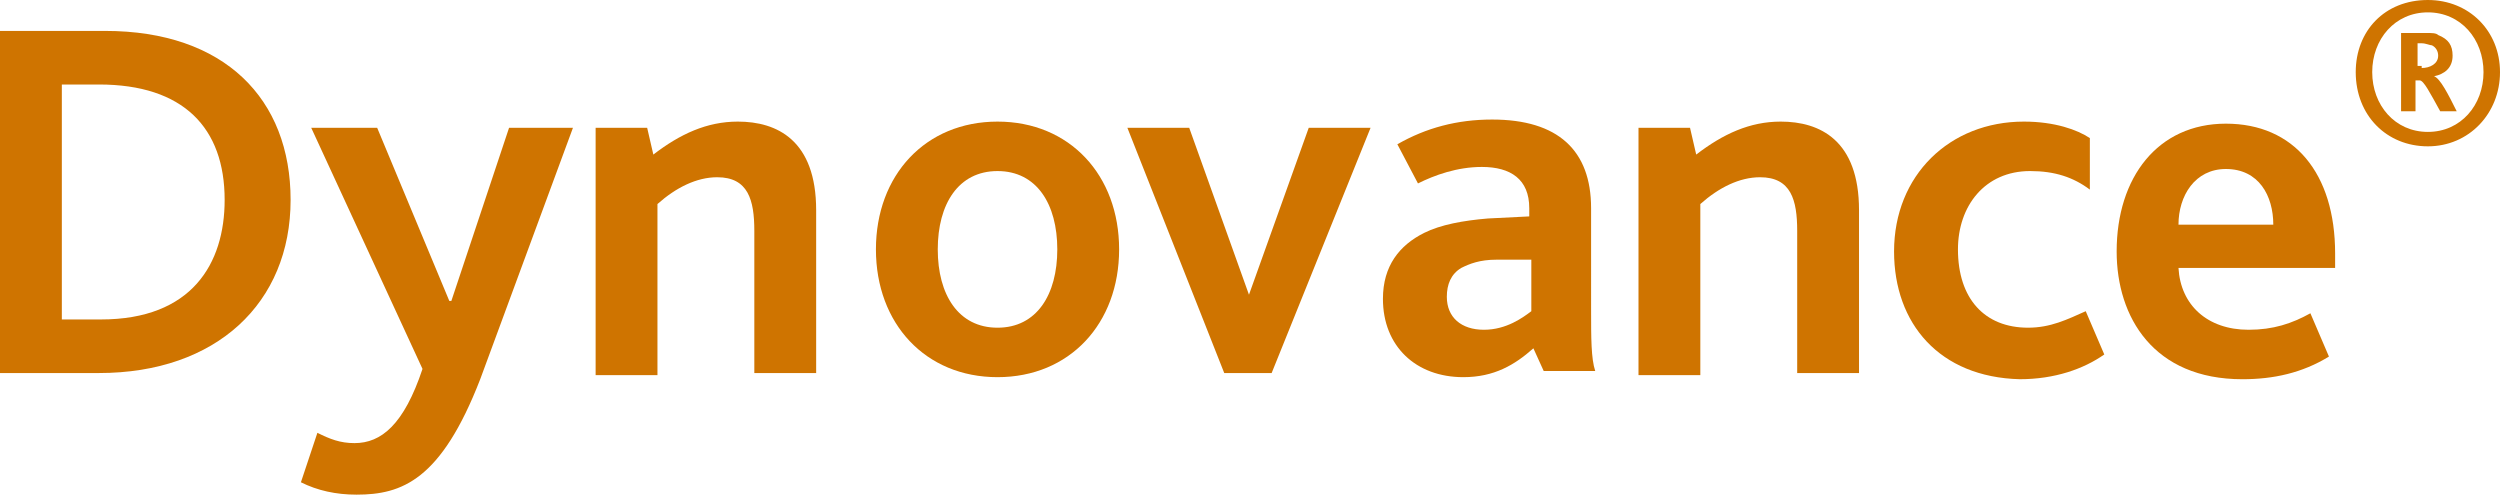<?xml version="1.0" encoding="utf-8"?>
<!-- Generator: Adobe Illustrator 21.0.0, SVG Export Plug-In . SVG Version: 6.00 Build 0)  -->
<svg version="1.1" id="Capa_1" xmlns="http://www.w3.org/2000/svg" xmlns:xlink="http://www.w3.org/1999/xlink" x="0px" y="0px"
	 viewBox="0 0 121.3 24" style="enable-background:new 0 0 121.3 24;" xml:space="preserve">
<style type="text/css">
	.st0{fill:#CF7400;}
</style>
<g>
	<g>
		<path class="st0" d="M105.7,13c0.1,1.8,1.4,3,3.4,3c1.2,0,2.1-0.3,3-0.8l0.9,2.1c-1.3,0.8-2.7,1.1-4.2,1.1c-4.3,0-6.1-3-6.1-6.2
			c0-3.6,2-6.2,5.3-6.2c3.3,0,5.3,2.4,5.3,6.3V13H105.7z M110.3,10.9c0-1.4-0.7-2.7-2.3-2.7c-1.5,0-2.3,1.3-2.3,2.7H110.3z"/>
	</g>
	<g>
		<path class="st0" d="M91.9,12.2c0-3.7,2.7-6.3,6.3-6.3c1.5,0,2.6,0.4,3.2,0.8v2.5c-0.8-0.6-1.7-0.9-2.9-0.9
			c-2.2,0-3.5,1.7-3.5,3.8c0,2.4,1.3,3.8,3.4,3.8c1.1,0,1.9-0.4,2.8-0.8l0.9,2.1c-1,0.7-2.4,1.2-4.1,1.2
			C94.1,18.3,91.9,15.7,91.9,12.2z"/>
	</g>
	<g>
		<path class="st0" d="M79.5,6.2H82l0.3,1.3c1.3-1,2.6-1.6,4.1-1.6c1.9,0,3.8,0.9,3.8,4.3v7.9h-3v-6.9c0-1.5-0.3-2.6-1.8-2.6
			c-1,0-2,0.5-2.9,1.3v8.3h-3V6.2z"/>
	</g>
	<g>
		<path class="st0" d="M74.4,16.9c-0.9,0.8-1.9,1.4-3.4,1.4c-2.3,0-3.9-1.5-3.9-3.8c0-1.6,0.8-2.6,2-3.2c0.8-0.4,1.9-0.6,3.1-0.7
			l2-0.1v-0.4c0-1.4-0.9-2-2.3-2c-1.2,0-2.3,0.4-3.1,0.8l-1-1.9c1.4-0.8,2.9-1.2,4.6-1.2c3.2,0,4.8,1.5,4.8,4.3V15
			c0,1.4,0,2.4,0.2,3h-2.5L74.4,16.9z M72.6,12.6c-0.8,0-1.3,0.2-1.7,0.4c-0.5,0.3-0.7,0.8-0.7,1.4c0,1,0.7,1.6,1.8,1.6
			c1.1,0,1.9-0.6,2.3-0.9v-2.5L72.6,12.6z"/>
	</g>
	<g>
		<path class="st0" d="M54.7,6.2h3l2.9,8.1h0l2.9-8.1h3l-4.8,11.9h-2.3L54.7,6.2z"/>
	</g>
	<g>
		<path class="st0" d="M42.5,12.1c0-3.6,2.4-6.2,5.9-6.2s5.9,2.6,5.9,6.2c0,3.6-2.4,6.2-5.9,6.2S42.5,15.7,42.5,12.1z M51.3,12.1
			c0-2.2-1-3.8-2.9-3.8c-1.9,0-2.9,1.6-2.9,3.8c0,2.2,1,3.8,2.9,3.8C50.3,15.9,51.3,14.3,51.3,12.1z"/>
	</g>
	<g>
		<path class="st0" d="M28.8,6.2h2.6l0.3,1.3c1.3-1,2.6-1.6,4.1-1.6c1.9,0,3.8,0.9,3.8,4.3v7.9h-3v-6.9c0-1.5-0.3-2.6-1.8-2.6
			c-1,0-2,0.5-2.9,1.3v8.3h-3V6.2z"/>
	</g>
	<g>
		<path class="st0" d="M23.3,18.4c-1.9,4.9-3.8,5.6-6,5.6c-1,0-1.9-0.2-2.7-0.6l0.8-2.4c0.6,0.3,1.1,0.5,1.8,0.5
			c1.3,0,2.4-0.9,3.3-3.6L15.1,6.2h3.2l3.5,8.4h0.1l2.8-8.4h3.1L23.3,18.4z"/>
	</g>
	<g>
		<path class="st0" d="M0,1.5h5.1c5.8,0,9,3.3,9,8.2c0,5-3.6,8.4-9.3,8.4H0V1.5z M4.9,15.5c4.4,0,6-2.7,6-5.8c0-3.5-2-5.6-6.1-5.6H3
			v11.4H4.9z"/>
	</g>
</g>
<g>
	<path class="st0" d="M114.3,3.5c0-2,1.4-3.5,3.5-3.5c2,0,3.5,1.5,3.5,3.5c0,2-1.5,3.6-3.5,3.6C115.8,7.1,114.3,5.6,114.3,3.5z
		 M120.5,3.5c0-1.6-1.1-2.9-2.7-2.9c-1.6,0-2.7,1.3-2.7,2.9c0,1.6,1.1,2.9,2.7,2.9C119.4,6.4,120.5,5.1,120.5,3.5z M116.6,1.6h1.1
		c0.3,0,0.5,0,0.6,0.1c0.5,0.2,0.7,0.5,0.7,1c0,0.6-0.4,0.9-0.9,1v0c0.3,0.1,0.7,0.9,1.1,1.7h-0.8c-0.5-0.9-0.8-1.5-1-1.5h-0.2v1.5
		h-0.7V1.6z M117.5,3.3c0.4,0,0.8-0.2,0.8-0.6c0-0.2-0.1-0.4-0.3-0.5c-0.1,0-0.3-0.1-0.5-0.1h-0.2v1.1H117.5z"/>
</g>
</svg>
